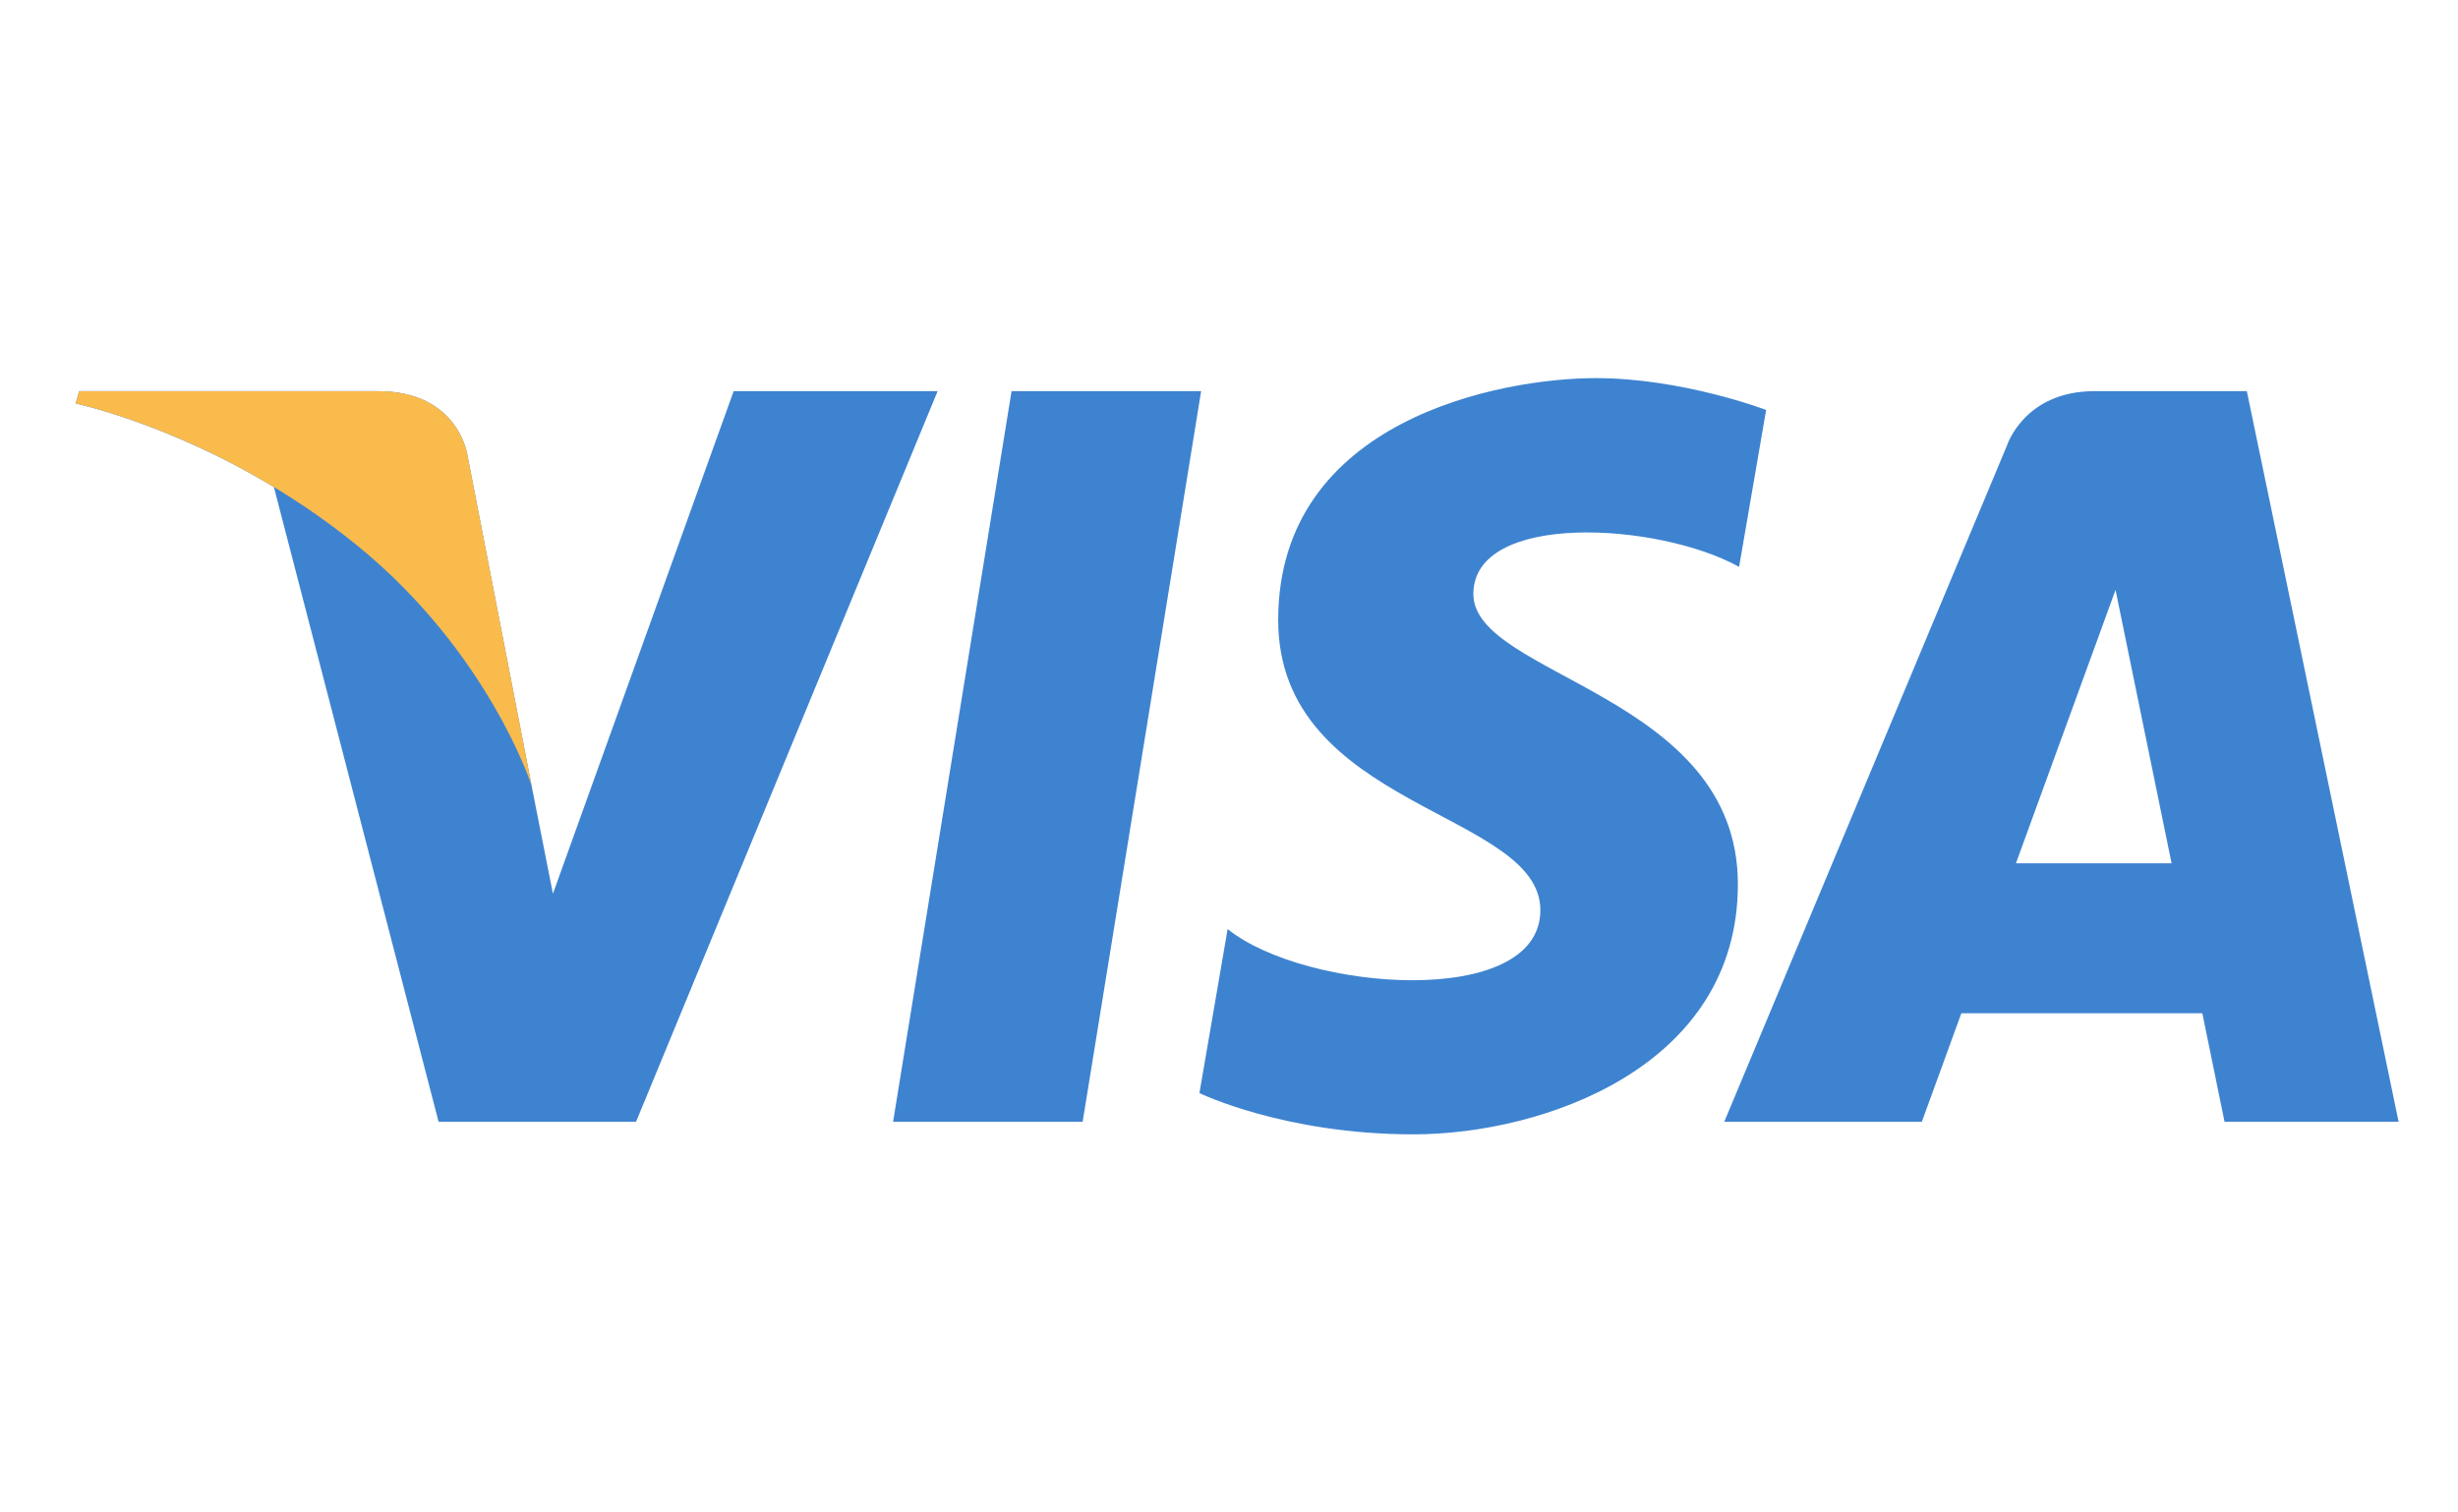 <svg width="65" height="40" viewBox="0 0 65 40" fill="none" xmlns="http://www.w3.org/2000/svg">
<path d="M28.63 29.667H23.617L26.75 10.345H31.763L28.63 29.667ZM19.401 10.345L14.622 23.635L14.056 20.773L14.057 20.774L12.37 12.085C12.37 12.085 12.166 10.345 9.993 10.345H2.093L2 10.672C2 10.672 4.416 11.177 7.243 12.881L11.598 29.667H16.82L24.795 10.345H19.401ZM58.826 29.667H63.429L59.416 10.345H55.386C53.526 10.345 53.072 11.785 53.072 11.785L45.597 29.667H50.822L51.867 26.797H58.239L58.826 29.667ZM53.31 22.832L55.944 15.601L57.426 22.832H53.31ZM45.989 14.992L46.704 10.842C46.704 10.842 44.497 10 42.196 10C39.708 10 33.801 11.091 33.801 16.396C33.801 21.388 40.734 21.45 40.734 24.072C40.734 26.694 34.516 26.224 32.464 24.571L31.718 28.909C31.718 28.909 33.956 30 37.376 30C40.797 30 45.957 28.223 45.957 23.385C45.957 18.361 38.962 17.894 38.962 15.71C38.962 13.525 43.844 13.806 45.989 14.992Z" fill="#3E83D0"/>
<path d="M14.057 20.774L12.37 12.085C12.37 12.085 12.166 10.345 9.993 10.345H2.093L2 10.672C2 10.672 5.797 11.462 9.439 14.421C12.921 17.249 14.057 20.774 14.057 20.774Z" fill="#FABB4D"/>
</svg>
